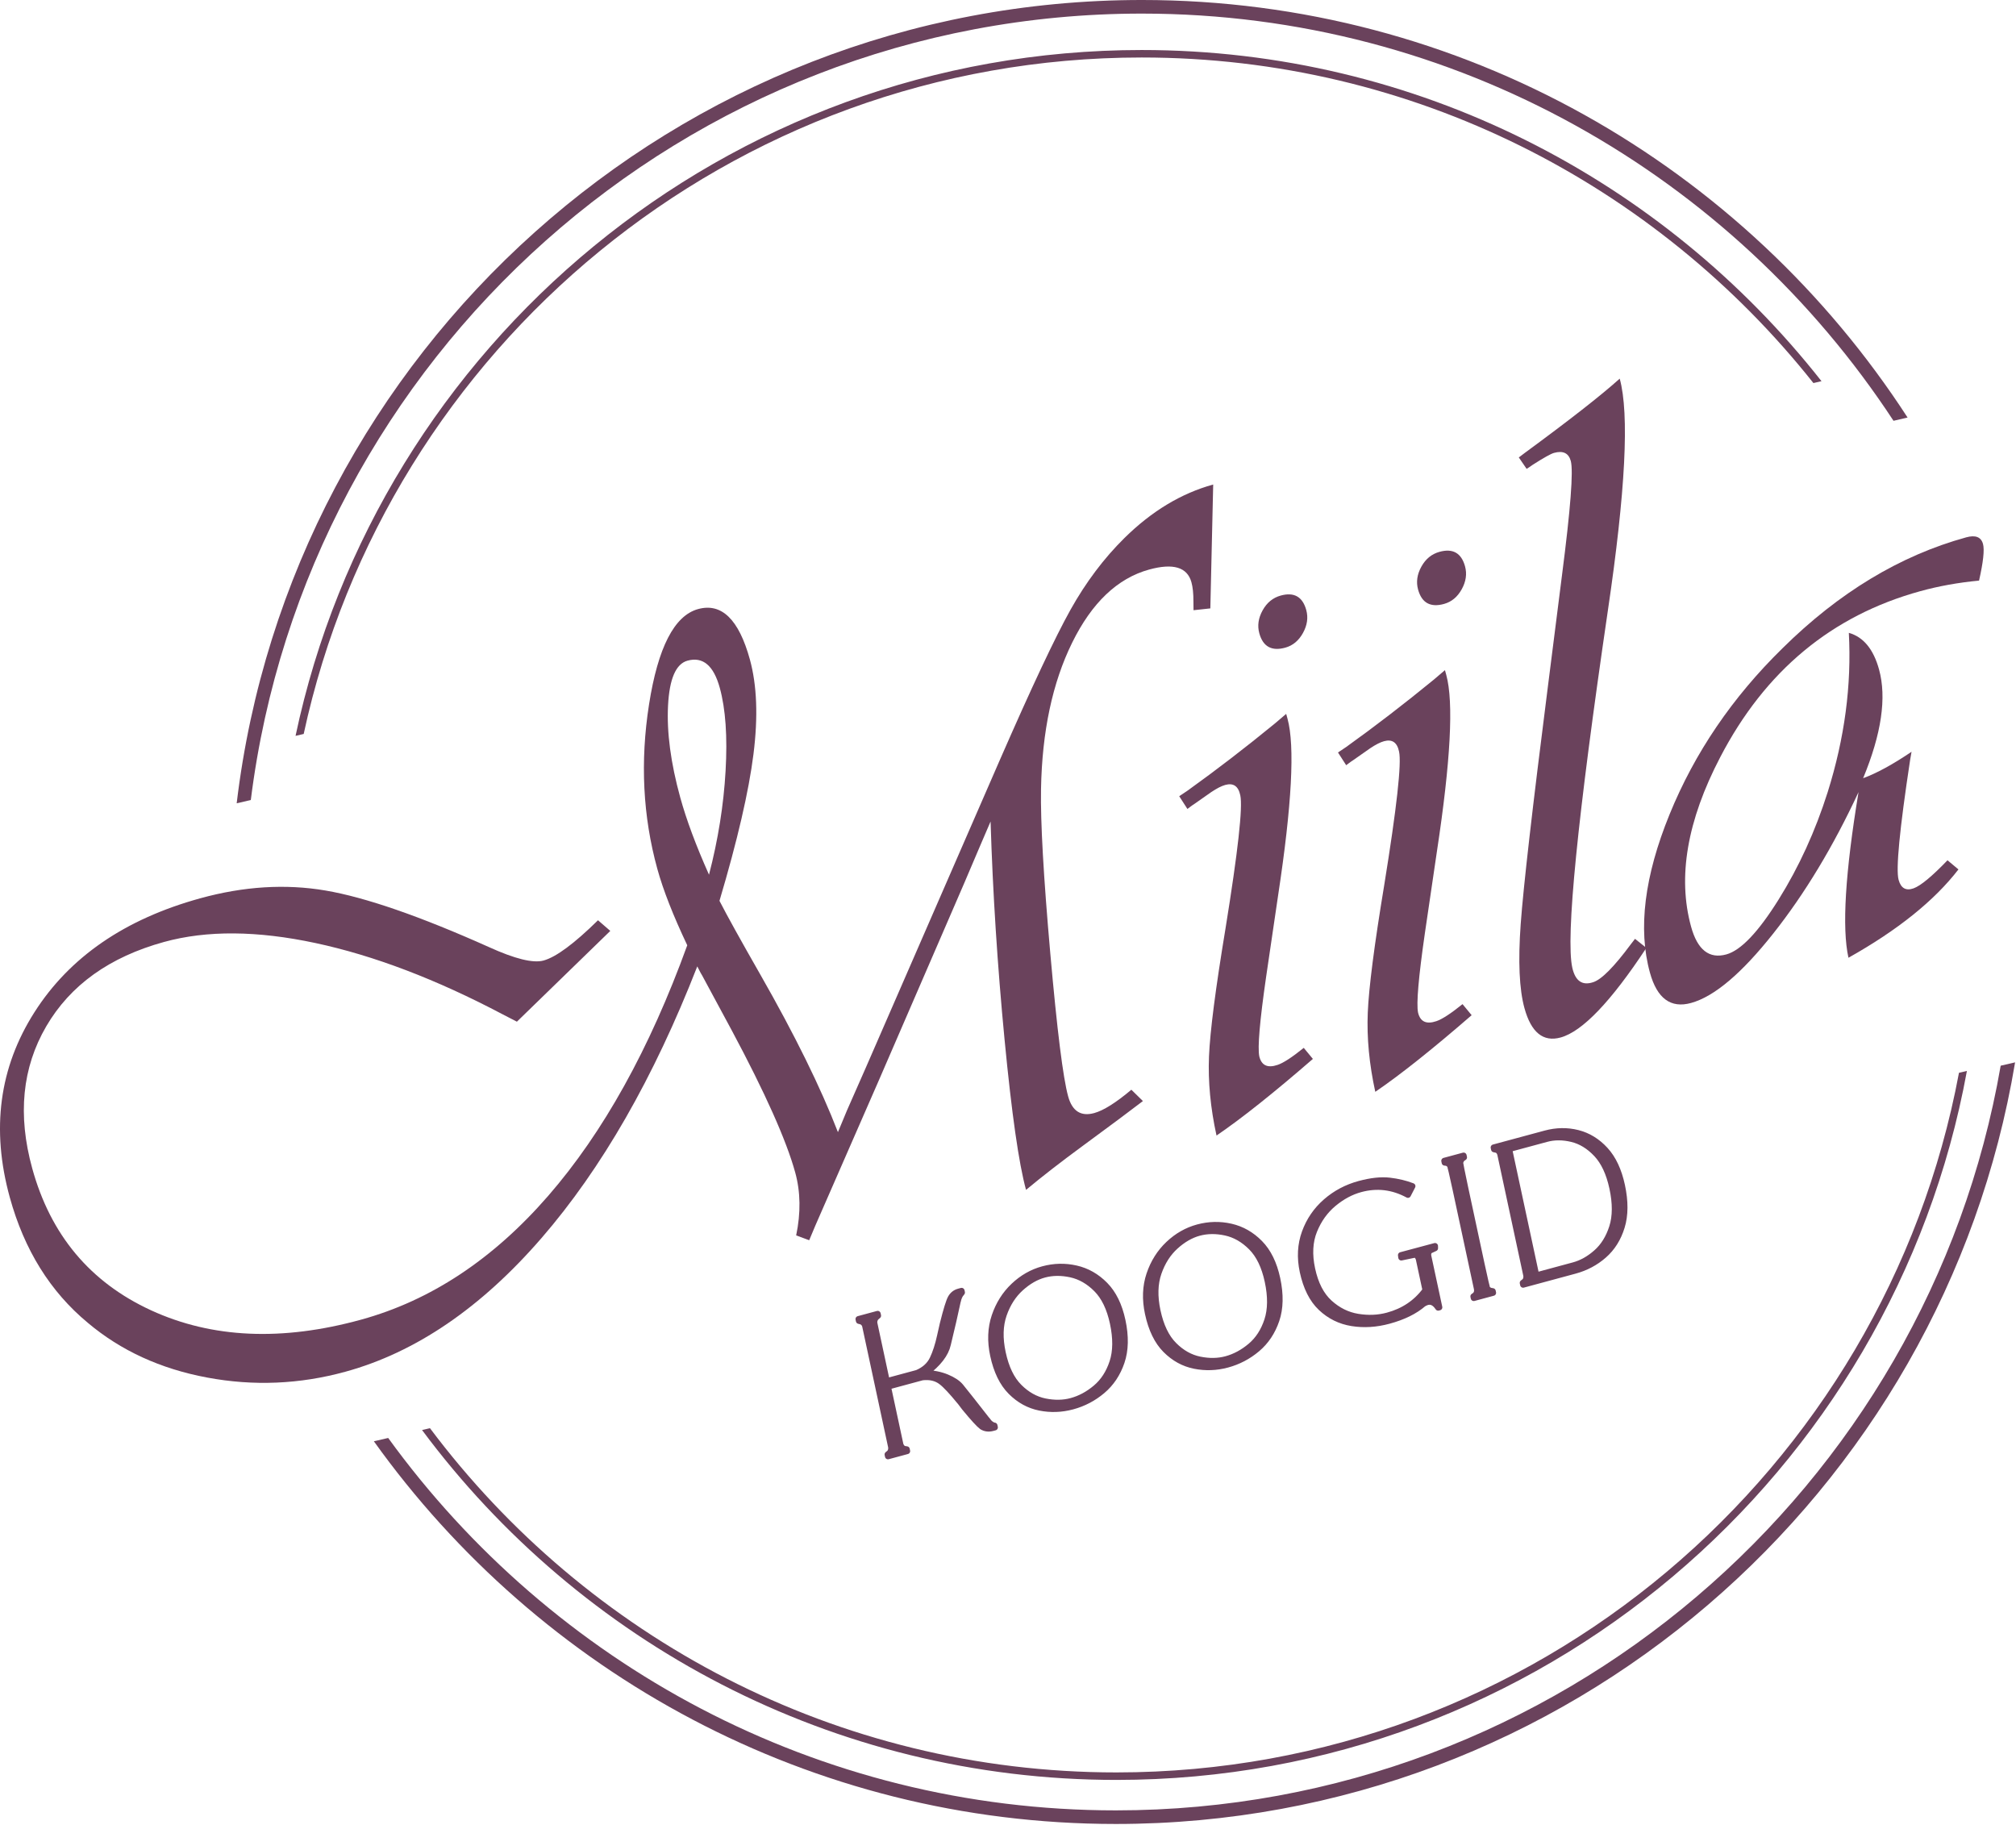 <svg xmlns="http://www.w3.org/2000/svg" xmlns:xlink="http://www.w3.org/1999/xlink" xmlns:serif="http://www.serif.com/" width="100%" height="100%" viewBox="0 0 748 677" xml:space="preserve" style="fill-rule:evenodd;clip-rule:evenodd;stroke-linejoin:round;stroke-miterlimit:2;"><g><g><g><path d="M423.688,5.046c116.558,-0 219.264,60.185 278.862,151.072l5.221,-1.208c-60.337,-93.122 -165.098,-154.91 -284.083,-154.91c-172.915,-0 -315.862,130.407 -335.869,298.027l5.238,-1.208c20.523,-164.24 160.922,-291.773 330.631,-291.773Z" style="fill:#6a425c;fill-rule:nonzero;"></path><path d="M742.315,395.382c-27.144,156.701 -163.992,276.281 -328.325,276.281c-110.945,-0 -209.344,-54.543 -269.96,-138.166l-5.313,1.227c61.423,85.865 161.885,141.983 275.273,141.983c167.561,-0 306.986,-122.452 333.673,-282.562l-5.348,1.237Z" style="fill:#6a425c;fill-rule:nonzero;"></path><path d="M423.607,21.331c100.907,0 190.908,47.282 249.23,120.788l2.996,-0.698c-58.806,-74.727 -149.971,-122.866 -252.226,-122.866c-154.161,-0 -283.253,109.282 -313.947,254.451l3.02,-0.7c30.925,-143.267 158.553,-250.975 310.927,-250.975Z" style="fill:#6a425c;fill-rule:nonzero;"></path><path d="M726.842,398.009c-27.575,147.532 -157.223,259.574 -312.627,259.574c-104.059,-0 -196.608,-50.23 -254.682,-127.711l-2.939,0.682c58.529,78.712 152.22,129.81 257.621,129.81c157.187,-0 288.238,-113.629 315.572,-263.035l-2.945,0.68Z" style="fill:#6a425c;fill-rule:nonzero;"></path></g><g><path d="M369.127,529.583l-0.783,0.211c-1.487,0.402 -2.817,0.244 -3.992,-0.474c-1.111,-0.82 -3.277,-3.188 -6.499,-7.104l-1.423,-1.879c-3.23,-3.956 -5.605,-6.504 -7.126,-7.646c-1.889,-1.473 -4.263,-2.038 -7.123,-1.697l-12.718,3.436l4.633,21.577c0.304,0.823 0.777,1.342 1.418,1.556l0.923,0.139l0.144,0.673l-7.112,1.921l-0.144,-0.672l0.704,-0.579c0.484,-0.519 0.694,-1.222 0.631,-2.11l-9.684,-45.11c-0.247,-0.753 -0.72,-1.272 -1.419,-1.557l-0.875,-0.217l-0.144,-0.672l7.112,-1.921l0.144,0.672l-0.752,0.656c-0.507,0.611 -0.717,1.315 -0.631,2.111l4.619,21.515l11.271,-3.044c2.725,-1.168 4.638,-2.902 5.738,-5.204c1.1,-2.302 2.025,-5.171 2.775,-8.607l0.981,-4.339c1.325,-5.316 2.328,-8.562 3.011,-9.738c0.683,-1.176 1.667,-1.938 2.953,-2.285l1.025,-0.277l0.131,0.611l-0.249,0.326c-0.555,0.581 -0.999,1.585 -1.33,3.011l0.115,-0.354c0.077,-0.237 0.136,-0.555 0.178,-0.954c-1.274,5.949 -2.591,11.694 -3.952,17.235c-0.804,3.58 -3.531,7.119 -8.179,10.616c2.867,0.088 5.467,0.615 7.8,1.58c2.333,0.965 4.043,2.098 5.13,3.399c1.788,2.19 5.292,6.633 10.513,13.328l-0.718,-0.97c0.496,0.728 0.957,1.239 1.381,1.534c0.425,0.295 0.751,0.477 0.978,0.545l0.401,0.085l0.144,0.673Z" style="fill:#6a425c;fill-rule:nonzero;stroke:#6a425c;stroke-width:2.23px;"></path><path d="M397.937,521.8c-4.058,1.096 -8.108,1.242 -12.149,0.437c-4.042,-0.806 -7.62,-2.771 -10.735,-5.896c-3.116,-3.124 -5.303,-7.621 -6.563,-13.489c-1.129,-5.256 -0.947,-10.102 0.546,-14.536c1.492,-4.434 3.846,-8.174 7.06,-11.22c3.215,-3.046 6.851,-5.117 10.91,-6.213c4.098,-1.107 8.181,-1.197 12.249,-0.269c4.068,0.927 7.651,2.966 10.751,6.117c3.099,3.151 5.253,7.538 6.46,13.161c1.269,5.909 1.16,11.047 -0.325,15.415c-1.486,4.367 -3.866,7.931 -7.142,10.692c-3.276,2.76 -6.963,4.694 -11.062,5.801Zm-0.433,-2.017c3.215,-0.868 6.235,-2.493 9.061,-4.873c2.826,-2.38 4.894,-5.569 6.204,-9.566c1.31,-3.997 1.357,-8.827 0.141,-14.491c-1.181,-5.502 -3.208,-9.696 -6.081,-12.585c-2.874,-2.888 -6.06,-4.711 -9.56,-5.469c-3.5,-0.757 -6.776,-0.724 -9.83,0.101c-3.014,0.814 -5.918,2.483 -8.714,5.006c-2.795,2.522 -4.896,5.806 -6.302,9.851c-1.406,4.044 -1.532,8.756 -0.377,14.135c1.199,5.582 3.232,9.808 6.101,12.676c2.869,2.868 6.059,4.658 9.57,5.369c3.511,0.711 6.774,0.66 9.787,-0.154Z" style="fill:#6a425c;fill-rule:nonzero;stroke:#6a425c;stroke-width:2.23px;"></path><path d="M455.376,506.284c-4.059,1.096 -8.108,1.241 -12.15,0.436c-4.041,-0.805 -7.619,-2.77 -10.735,-5.895c-3.115,-3.125 -5.303,-7.621 -6.562,-13.489c-1.129,-5.257 -0.947,-10.102 0.545,-14.537c1.493,-4.434 3.846,-8.174 7.061,-11.219c3.215,-3.046 6.851,-5.117 10.909,-6.213c4.099,-1.107 8.182,-1.197 12.25,-0.27c4.067,0.928 7.651,2.967 10.75,6.118c3.1,3.15 5.253,7.537 6.461,13.161c1.268,5.908 1.16,11.047 -0.326,15.414c-1.485,4.368 -3.866,7.932 -7.142,10.692c-3.276,2.761 -6.963,4.694 -11.061,5.802Zm-0.433,-2.017c3.214,-0.869 6.234,-2.493 9.061,-4.873c2.826,-2.38 4.894,-5.569 6.204,-9.566c1.31,-3.997 1.357,-8.827 0.141,-14.492c-1.181,-5.501 -3.209,-9.696 -6.082,-12.584c-2.873,-2.889 -6.06,-4.712 -9.559,-5.469c-3.5,-0.758 -6.777,-0.724 -9.831,0.101c-3.013,0.814 -5.918,2.482 -8.713,5.005c-2.796,2.523 -4.896,5.807 -6.303,9.851c-1.406,4.045 -1.531,8.756 -0.376,14.135c1.198,5.583 3.232,9.808 6.101,12.676c2.869,2.869 6.059,4.658 9.57,5.37c3.511,0.711 6.773,0.66 9.787,-0.154Z" style="fill:#6a425c;fill-rule:nonzero;stroke:#6a425c;stroke-width:2.23px;"></path><path d="M534.03,485.036l-0.422,0.114c-1.192,-1.79 -2.532,-2.485 -4.018,-2.083c-0.442,0.119 -0.927,0.336 -1.455,0.651c-3.191,2.759 -7.478,4.866 -12.863,6.321c-4.701,1.27 -9.253,1.551 -13.656,0.843c-4.403,-0.707 -8.23,-2.594 -11.482,-5.661c-3.251,-3.066 -5.511,-7.554 -6.78,-13.463c-1.111,-5.175 -0.852,-10.009 0.776,-14.501c1.629,-4.493 4.234,-8.301 7.814,-11.424c3.581,-3.123 7.722,-5.319 12.423,-6.589c4.34,-1.172 8.068,-1.576 11.186,-1.211c3.118,0.365 5.953,1.043 8.504,2.036l-1.666,3.23c-5.628,-3.049 -11.496,-3.749 -17.604,-2.099c-3.496,0.944 -6.822,2.727 -9.979,5.347c-3.157,2.621 -5.562,5.976 -7.213,10.065c-1.652,4.089 -1.9,8.823 -0.745,14.202c1.19,5.542 3.342,9.725 6.456,12.548c3.114,2.823 6.61,4.552 10.487,5.186c3.877,0.634 7.564,0.479 11.059,-0.465c5.907,-1.596 10.589,-4.736 14.047,-9.421l-2.493,-11.614c-0.264,-0.834 -0.717,-1.358 -1.358,-1.573l-5.128,1.066l-0.118,-0.872l12.63,-3.385l0.016,0.81l-1.976,0.916c-0.515,0.57 -0.685,1.263 -0.51,2.078l4.068,18.948Z" style="fill:#6a425c;fill-rule:nonzero;stroke:#6a425c;stroke-width:2.23px;"></path><path d="M553.98,479.647l-7.173,1.937l-0.131,-0.611l0.168,-0.11c1.015,-0.619 1.382,-1.58 1.102,-2.884l-7.834,-36.492c-1.26,-5.868 -1.981,-8.928 -2.162,-9.181c-0.355,-0.464 -0.78,-0.759 -1.274,-0.884l-0.656,-0.082l-0.144,-0.672l7.172,-1.938l0.145,0.673l-0.611,0.423c-0.389,0.364 -0.648,0.843 -0.775,1.438c-0.059,0.318 0.541,3.411 1.801,9.279l6.076,28.301c1.268,5.908 1.993,8.989 2.175,9.242c0.346,0.424 0.766,0.698 1.261,0.823l0.728,0.127l0.132,0.611Z" style="fill:#6a425c;fill-rule:nonzero;stroke:#6a425c;stroke-width:2.23px;"></path><path d="M584.296,471.457l-19.166,5.178l-0.144,-0.673l0.765,-0.594c0.475,-0.56 0.66,-1.278 0.557,-2.156l-9.671,-45.048c-0.265,-0.834 -0.717,-1.359 -1.358,-1.574l-0.936,-0.2l-0.144,-0.672l19.166,-5.178c4.098,-1.107 8.091,-1.172 11.978,-0.196c3.887,0.977 7.299,3.062 10.238,6.256c2.939,3.194 5.012,7.603 6.219,13.226c1.269,5.909 1.241,11.025 -0.084,15.35c-1.325,4.324 -3.534,7.842 -6.63,10.553c-3.095,2.712 -6.691,4.621 -10.79,5.728Zm-0.433,-2.017c2.974,-0.803 5.791,-2.383 8.452,-4.74c2.661,-2.357 4.618,-5.516 5.872,-9.476c1.254,-3.961 1.273,-8.773 0.057,-14.437c-1.181,-5.501 -3.147,-9.713 -5.9,-12.634c-2.753,-2.921 -5.799,-4.782 -9.138,-5.583c-3.339,-0.8 -6.475,-0.805 -9.408,-0.012l-13.863,3.744l10.066,46.883l13.862,-3.745Z" style="fill:#6a425c;fill-rule:nonzero;stroke:#6a425c;stroke-width:2.23px;"></path></g></g><g><path d="M450.134,179.762l-1.06,45.958l-6.238,0.676l-0.038,-3.289c0.013,-2.897 -0.233,-5.26 -0.737,-7.089c-1.541,-5.595 -6.776,-7.163 -15.707,-4.704c-11.727,3.23 -21.246,12.276 -28.555,27.138c-7.309,14.862 -11.157,32.938 -11.544,54.228c-0.225,12.216 0.922,32.562 3.44,61.039c2.518,28.477 4.725,46.159 6.622,53.045c1.511,5.487 4.741,7.549 9.691,6.186c3.443,-0.948 8.031,-3.832 13.764,-8.652l4.283,4.203c-4.2,3.24 -11.596,8.75 -22.187,16.528c-8.09,5.932 -15.148,11.407 -21.175,16.423c-2.667,-9.683 -5.322,-28.254 -7.964,-55.713c-2.643,-27.459 -4.374,-54.445 -5.193,-80.959l-3.81,8.863c-3.075,7.329 -7.873,18.49 -14.394,33.482l-23.138,53.427l-23.65,54.089l-2.306,5.496l-4.835,-1.793c1.751,-8.354 1.633,-16.135 -0.352,-23.344c-3.289,-11.943 -11.139,-29.518 -23.549,-52.724l-11.004,-20.41c-0.167,-0.185 -0.762,-1.295 -1.785,-3.328c-16.155,41.375 -35.432,74.986 -57.831,100.834c-22.399,25.847 -46.618,42.356 -72.656,49.527c-17,4.682 -34.135,5.407 -51.404,2.176c-17.269,-3.231 -32.01,-9.995 -44.222,-20.291c-13.947,-11.554 -23.602,-27.069 -28.966,-46.544c-6.963,-25.284 -3.92,-48.174 9.131,-68.668c13.05,-20.495 33.562,-34.594 61.537,-42.298c16.139,-4.445 31.617,-5.409 46.432,-2.891c14.816,2.518 35.031,9.51 60.646,20.977c9.662,4.4 16.429,6.067 20.303,5c4.626,-1.274 11.358,-6.254 20.195,-14.938l4.561,3.953l-34.654,33.679l-5.263,-2.718c-24.65,-13.006 -47.798,-21.824 -69.446,-26.453c-21.648,-4.63 -40.381,-4.767 -56.197,-0.411c-20.228,5.571 -34.803,16.009 -43.726,31.315c-8.923,15.307 -10.658,32.859 -5.206,52.656c6.815,24.747 21.521,42.314 44.119,52.702c22.597,10.388 48.582,11.537 77.955,3.447c25.823,-7.112 48.953,-22.424 69.391,-45.937c20.438,-23.512 37.632,-54.495 51.582,-92.948c-5.244,-11.057 -8.948,-20.513 -11.111,-28.368c-5.364,-19.474 -6.388,-39.797 -3.074,-60.967c3.315,-21.17 9.383,-32.97 18.206,-35.4c8.715,-2.4 15.117,3.824 19.207,18.672c2.637,9.576 3.084,21.289 1.342,35.138c-1.742,13.85 -5.947,31.995 -12.616,54.436c2.754,5.377 7.818,14.516 15.191,27.418c12.741,22.305 22.328,41.774 28.761,58.407c1.664,-4.046 2.778,-6.726 3.342,-8.039l7.052,-16.006l49.679,-114.042c11.786,-26.976 20.53,-45.561 26.23,-55.755c5.701,-10.194 12.374,-19.064 20.019,-26.61c10.106,-9.96 21.077,-16.569 32.912,-19.829Zm-187.071,144.761c3.374,-12.968 5.424,-25.802 6.151,-38.504c0.727,-12.702 0.009,-22.98 -2.154,-30.835c-2.282,-8.284 -6.274,-11.642 -11.976,-10.071c-4.304,1.185 -6.71,6.739 -7.219,16.66c-0.509,9.921 1,21.284 4.526,34.088c2.282,8.285 5.839,17.839 10.672,28.662Z" style="fill:#6a425c;fill-rule:nonzero;"></path><path d="M477.214,264.851l0.489,1.775c2.786,10.114 1.626,31.964 -3.478,65.55l-4.476,30.403c-2.347,16.274 -3.184,26.054 -2.511,29.341c0.811,3.365 3.07,4.421 6.777,3.169c2.122,-0.7 5.361,-2.808 9.718,-6.323l3.387,4.103c-14.67,12.722 -26.588,22.197 -35.753,28.425c-2.248,-10.262 -3.178,-20.048 -2.79,-29.357c0.388,-9.309 2.429,-25.122 6.122,-47.438c4.627,-28.593 6.456,-45.071 5.486,-49.434c-0.704,-3.395 -2.562,-4.677 -5.574,-3.848c-1.399,0.386 -3.124,1.266 -5.176,2.641l-6.112,4.288c-0.401,0.226 -1.319,0.884 -2.756,1.974l-3.036,-4.72l3.078,-2.063c10.728,-7.7 21.524,-15.998 32.386,-24.893l4.219,-3.593Zm-2.018,-43.895c4.95,-1.363 8.106,0.431 9.469,5.38c0.771,2.797 0.364,5.63 -1.219,8.497c-1.584,2.867 -3.774,4.685 -6.572,5.456c-5.057,1.392 -8.267,-0.386 -9.63,-5.335c-0.77,-2.798 -0.364,-5.63 1.22,-8.497c1.583,-2.867 3.827,-4.7 6.732,-5.501Z" style="fill:#6a425c;fill-rule:nonzero;"></path><path d="M536.123,248.627l0.489,1.776c2.785,10.114 1.626,31.964 -3.479,65.549l-4.475,30.403c-2.348,16.274 -3.185,26.054 -2.511,29.342c0.811,3.365 3.069,4.421 6.776,3.169c2.122,-0.701 5.362,-2.808 9.718,-6.323l3.388,4.102c-14.671,12.722 -26.588,22.197 -35.754,28.426c-2.248,-10.262 -3.177,-20.048 -2.789,-29.357c0.388,-9.31 2.428,-25.123 6.122,-47.439c4.627,-28.592 6.455,-45.07 5.485,-49.433c-0.703,-3.395 -2.561,-4.678 -5.574,-3.848c-1.399,0.385 -3.124,1.266 -5.176,2.641l-6.112,4.288c-0.401,0.226 -1.319,0.884 -2.755,1.974l-3.037,-4.72l3.079,-2.063c10.728,-7.701 21.523,-15.999 32.385,-24.894l4.22,-3.593Zm-2.018,-43.894c4.949,-1.363 8.105,0.43 9.468,5.379c0.771,2.798 0.364,5.63 -1.219,8.497c-1.584,2.867 -3.774,4.686 -6.571,5.456c-5.057,1.393 -8.267,-0.385 -9.63,-5.335c-0.771,-2.797 -0.364,-5.63 1.219,-8.496c1.583,-2.867 3.828,-4.701 6.733,-5.501Z" style="fill:#6a425c;fill-rule:nonzero;"></path><path d="M600.969,140.479c3.615,13.127 2.145,41.834 -4.411,86.122c-11.299,77.08 -15.692,121.235 -13.178,132.465c1.118,4.901 3.692,6.681 7.721,5.34c3.091,-0.967 7.758,-5.667 14.001,-14.1l1.537,-1.986l4.222,3.351c-13.144,19.942 -23.752,31.024 -31.821,33.246c-6.456,1.778 -10.928,-1.852 -13.417,-10.89c-1.926,-6.993 -2.39,-17.399 -1.392,-31.218c0.998,-13.818 4.373,-43.281 10.124,-88.389l5.198,-41.02c3.178,-24.605 4.264,-38.737 3.256,-42.395c-0.8,-2.906 -2.867,-3.899 -6.203,-2.98c-1.183,0.326 -3.842,1.81 -7.976,4.454c-0.478,0.363 -1.211,0.854 -2.198,1.473l-2.903,-4.236l2.154,-1.635c16.658,-12.227 28.42,-21.428 35.286,-27.602Z" style="fill:#6a425c;fill-rule:nonzero;"></path><path d="M722.585,319.166l4.06,3.396c-8.956,11.612 -22.559,22.535 -40.808,32.77c-2.455,-11.016 -1.209,-31.5 3.738,-61.454c-9.376,20.177 -19.925,37.667 -31.649,52.472c-11.723,14.804 -21.889,23.391 -30.497,25.762c-7.531,2.074 -12.616,-1.677 -15.253,-11.253c-4.474,-16.247 -2.049,-35.812 7.276,-58.695c9.325,-22.883 23.288,-43.426 41.889,-61.63c20.924,-20.695 43.652,-34.42 68.184,-41.176c3.443,-0.948 5.52,-0.131 6.231,2.451c0.593,2.152 0.105,6.685 -1.464,13.599c-7.672,0.724 -14.951,2.034 -21.837,3.93c-32.816,9.038 -57.549,29.567 -74.197,61.586c-12.274,23.522 -15.878,44.482 -10.811,62.881c2.371,8.607 6.73,12.037 13.078,10.289c5.38,-1.482 11.845,-8.269 19.396,-20.361c7.551,-12.093 13.618,-25.368 18.202,-39.827c6.293,-20.022 8.911,-39.727 7.855,-59.115c5.397,1.523 9.132,6.051 11.207,13.583c2.874,10.436 0.906,23.885 -5.905,40.346c5.046,-1.853 11.033,-5.122 17.961,-9.808l-0.535,3.099c-3.91,25.733 -5.332,40.536 -4.265,44.409c0.859,3.121 2.712,4.173 5.558,3.158c2.63,-0.956 6.826,-4.427 12.586,-10.412Z" style="fill:#6a425c;fill-rule:nonzero;"></path></g></g></svg>